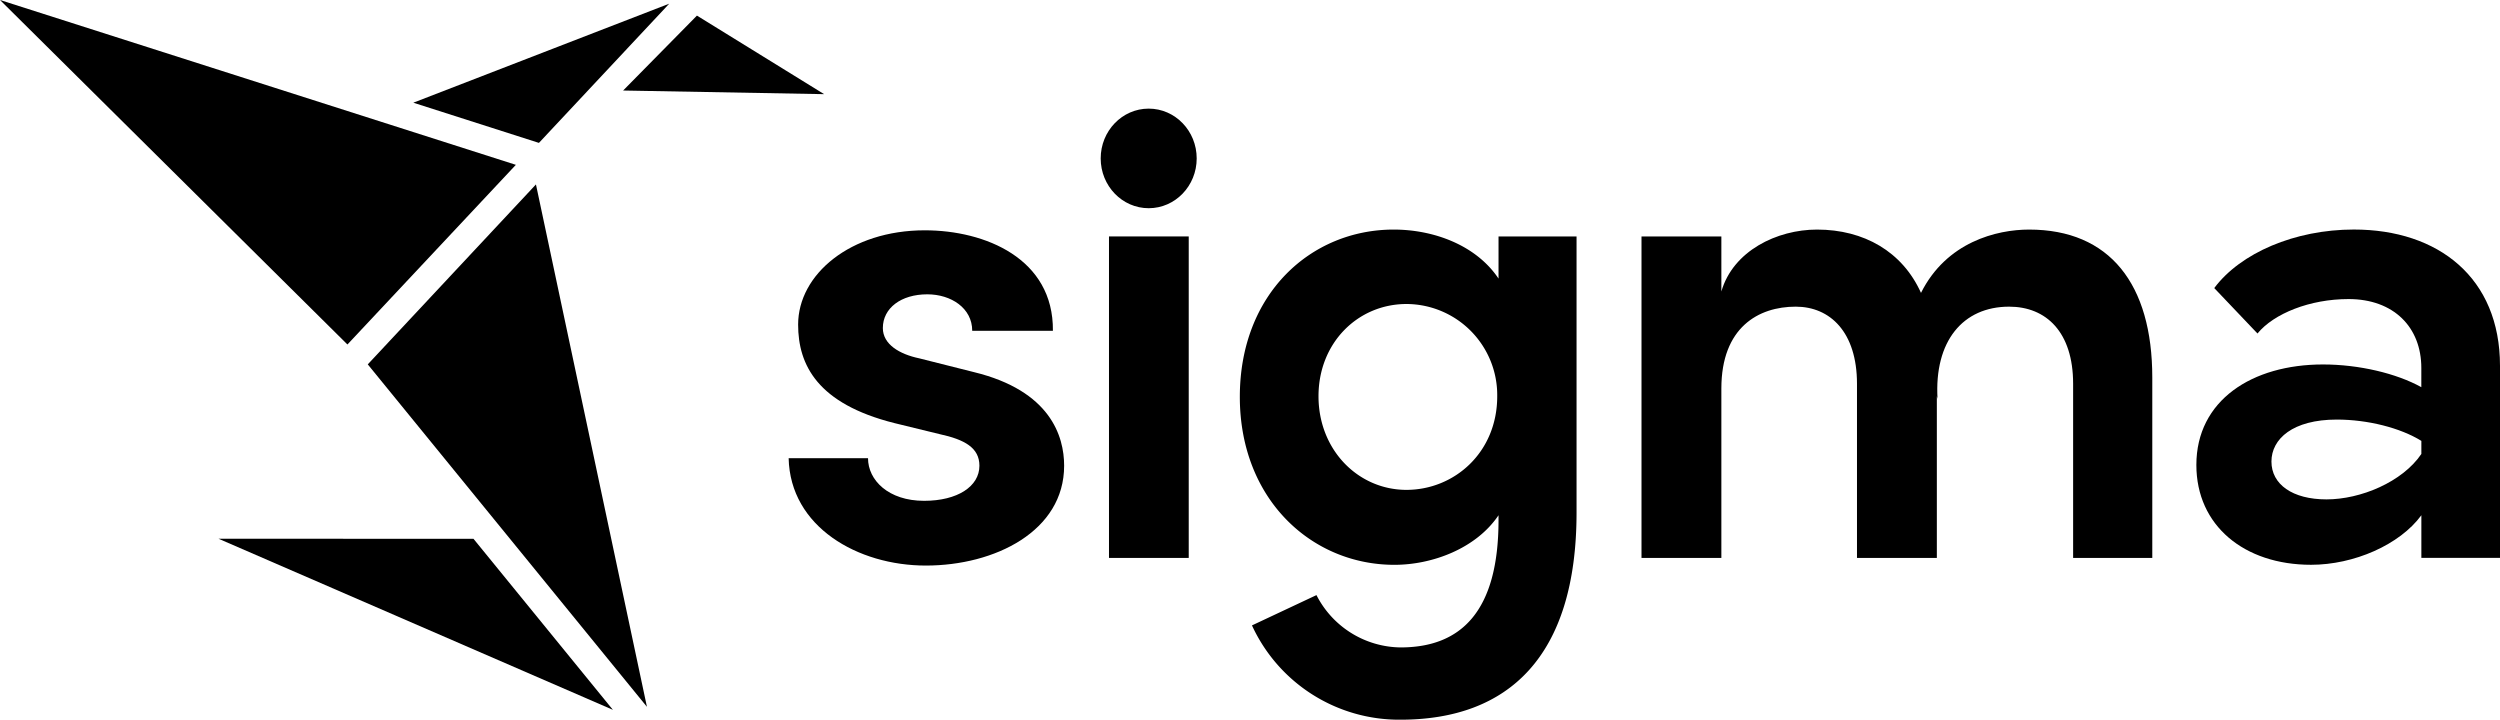 <svg xmlns="http://www.w3.org/2000/svg" viewBox="0 0 612 176.18"><g id="_Layer_" data-name="&lt;Layer&gt;"><polygon points="150.04 173.77 53.49 131.88 115.91 131.9 150.04 173.77"/><polygon points="90.03 89.2 158.37 173.03 131.2 45.15 90.03 89.2"/><polygon points="0 0 85.05 84.33 126.28 40.35 0 0"/><polygon points="163.83 0.9 131.93 34.98 101.18 25.14 163.83 0.9"/><polygon points="170.61 3.82 152.54 22.16 201.75 23.05 170.61 3.82"/><path d="M271.48,57.88H291v78.7H271.48Z"/><path d="M385.94,57.88v67.58c0,35.39-16.78,50.72-43.1,50.72a39.66,39.66,0,0,1-36.36-23.08l15.79-7.42a23.41,23.41,0,0,0,20.57,12.81c14.8,0,24-8.77,24-31.18v-1.18c-5.43,8.09-16.12,12.14-25.49,12.14-20.24,0-37.84-16-37.84-41.12,0-25.28,17.44-40.95,37.67-40.95,9.87,0,20.23,3.87,25.66,12V57.88ZM366.52,97a22.3,22.3,0,0,0-22.2-22.58c-11.85,0-21.55,9.43-21.55,22.58s9.7,22.92,21.55,22.92C356,119.9,366.52,110.8,366.52,97Z"/><path d="M526.88,92.43v44.15H507.5V93.94c0-12.63-6.57-18.87-15.67-18.87-11.29,0-18.37,8.43-17.52,22.58l-.17-.67v39.6H454.59V93.94c0-12.63-6.57-18.87-15-18.87-9.1,0-18.2,5.06-18.2,20.05v41.46H401.84V57.88h19.55V71.36C424.25,61.42,435,56.2,444.81,56.2c11.46,0,20.9,5.39,25.45,15.5,6.24-12.47,18.54-15.5,26.46-15.5C516.44,56.2,526.88,69.51,526.88,92.43Z"/><path d="M193.06,112.16h19.43c0,5.39,5,10.44,13.72,10.44,8.2,0,13.55-3.53,13.55-8.59,0-4.38-3.57-6.4-9.8-7.75l-11.06-2.7c-18.71-4.72-23.52-14.15-23.52-24.1,0-12.3,12.83-23.08,31-23.08,14.79,0,31.55,6.91,31.37,24.6H238c0-5.56-5.17-8.93-11-8.93-6.42,0-10.88,3.37-10.88,8.26,0,4,4.1,6.4,8.91,7.41l13.37,3.37c18.72,4.55,22.1,15.67,22.1,22.92,0,16-16.93,24.44-33.86,24.44C210,138.45,193.42,129,193.06,112.16Z"/><ellipse cx="281.2" cy="38.78" rx="11.75" ry="12.19"/><path d="M612,89.56v47H592.75V126.13c-5.3,7.25-16.53,12.13-27,12.13-16.37,0-28.08-9.6-28.08-24.43,0-15.84,13.64-24.61,31-24.61,8.83,0,18,2.19,24.07,5.56V90.07c0-9.95-6.74-16.86-17.81-16.86-9.47,0-18.29,3.54-22.3,8.43L542.05,70.52c6.42-8.6,19.74-14.33,34.17-14.33C596.92,56.19,612,68,612,89.56Zm-19.25,21.57v-3.2c-5.14-3.2-13.16-5.22-20.7-5.22-10.75,0-16,4.71-16,10.28s5.13,9.26,13.48,9.26S588.1,118,592.75,111.13Z"/></g></svg>